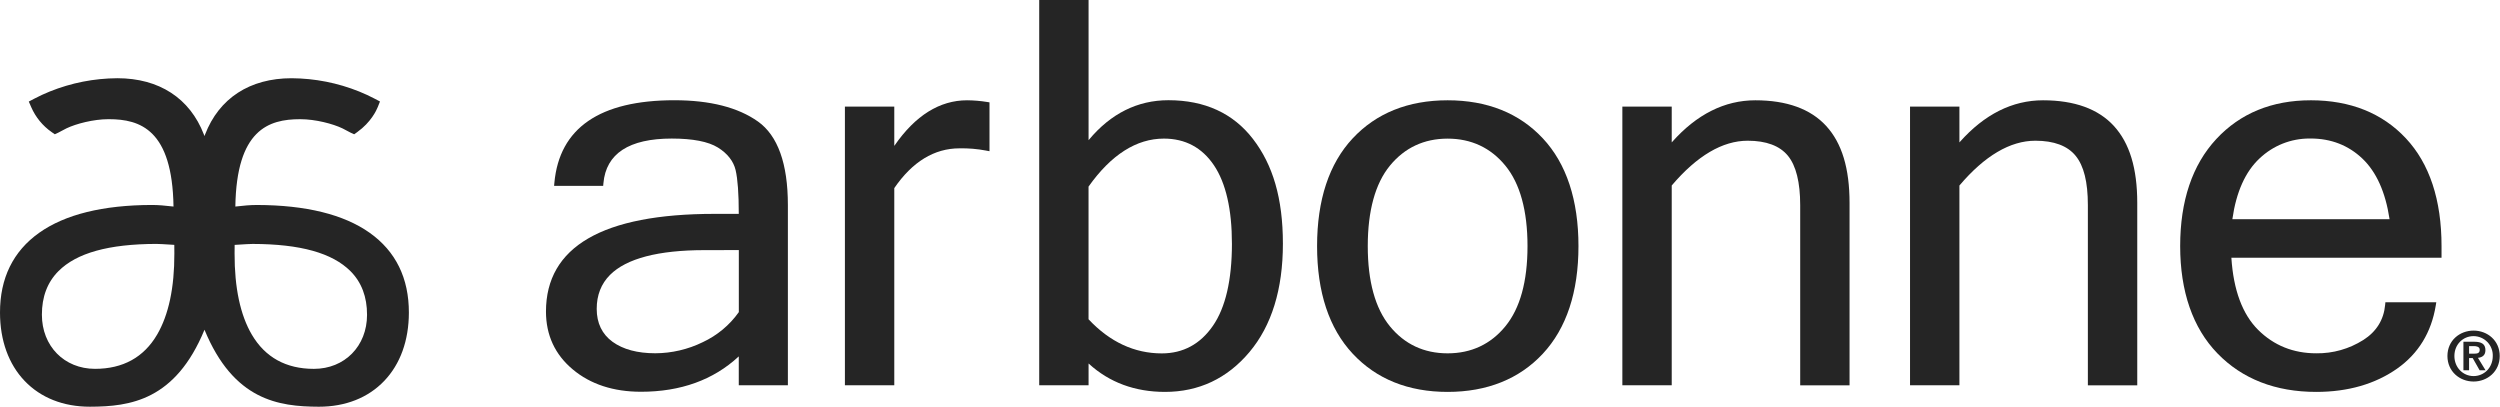 <svg width="3688" height="600" viewBox="0 0 3688 600" fill="none" xmlns="http://www.w3.org/2000/svg">
<path d="M545.248 343.341C507.064 316.332 451.218 302.56 379.244 302.392C368.899 302.392 360.131 303.254 347.189 304.705C348.935 191.32 396.297 175.844 442.618 175.844H443.133C465.369 175.844 491.168 182.646 505.266 189.417C507.032 190.237 509.692 191.688 512.152 193.033C514.413 194.274 516.116 195.199 517.367 195.767L522.476 198.101L527.05 194.831C547.256 180.365 555.33 162.85 557.328 157.824L560.545 149.719L552.828 145.65C545.427 141.75 537.742 138.186 529.951 135.042C498.096 122.227 464.538 115.624 430.128 115.414C368.531 115.414 323.219 144.872 302.561 198.332C302.245 199.131 301.94 199.93 301.646 200.729C301.352 199.94 301.057 199.152 300.752 198.363C280.062 144.862 234.75 115.393 173.09 115.393C138.765 115.603 105.207 122.206 73.33 135.032C65.551 138.175 57.855 141.739 50.464 145.629L42.474 149.834L46.08 158.108C52.546 172.932 62.975 185.653 76.253 194.894L80.826 198.08L85.883 195.735C87.029 195.199 88.722 194.295 91.14 192.96C93.484 191.677 96.144 190.226 98.047 189.343C112.04 182.625 137.808 175.823 159.991 175.823H160.506C206.838 175.823 254.221 191.299 255.956 304.705C242.667 303.243 234.277 302.371 223.88 302.371C151.948 302.539 96.102 316.311 57.897 343.33C19.345 370.644 -0.136 410.384 0.001 461.436C0.127 502.374 12.68 537.11 36.313 561.89C60.084 586.806 93.39 599.979 132.657 599.979C192.119 599.821 258.721 590.643 301.667 486.436C344.54 590.528 410.952 599.779 470.278 600C509.629 600 543.009 586.827 566.811 561.921C590.476 537.152 603.05 502.416 603.176 461.457C603.291 410.352 583.8 370.612 545.248 343.351V343.341ZM541.463 464.358C541.463 510.585 508.494 544.143 463.056 544.143C422.012 544.143 391.219 527.175 371.528 493.711C354.507 464.779 345.928 424.482 346.054 373.997L346.149 361.266L351.468 360.94C360.909 360.341 368.363 359.857 372.737 359.857C443.028 359.994 490.253 373.156 517.115 400.102C533.347 416.397 541.537 438.012 541.453 464.358H541.463ZM257.217 373.913C257.354 424.335 248.786 464.632 231.733 493.69C212.137 527.143 181.343 544.112 140.216 544.112C94.788 544.112 61.808 510.554 61.808 464.295C61.724 437.991 69.914 416.376 86.157 400.06C112.913 373.177 160.138 360.004 230.514 359.815C234.961 359.815 242.52 360.299 252.076 360.908L257.123 361.224L257.217 373.913V373.913Z" fill="#252525"/>
<path d="M1118.14 179.262C1088.83 158.424 1047.36 147.87 994.897 147.87C884.845 147.87 825.268 188.809 817.834 269.543L817.398 274.234H889.807L890.156 270.309C894.003 226.569 927.945 204.393 991.03 204.393C1021.98 204.393 1044.86 208.852 1059.06 217.633C1073.07 226.307 1082.11 237.84 1085.18 250.963C1088.27 264.212 1089.84 285.835 1089.84 315.241V315.502H1053.89C889.022 315.502 805.419 363.982 805.419 459.593C805.419 494.339 818.706 523.056 844.923 544.941C871.004 566.825 904.888 577.922 945.642 577.922C1003.97 577.922 1052.34 560.496 1089.42 526.119L1089.84 525.731V568.356H1162.28V302.418C1162.28 241.494 1147.43 200.061 1118.14 179.252V179.262ZM899.848 405.58C924.087 381.301 971.084 368.992 1039.52 368.992L1089.92 368.915V460.417L1089.89 460.465C1076.34 479.597 1057.93 494.92 1036.59 504.835C1014.95 515.438 990.768 521.079 966.674 521.137C940.38 521.137 919.174 515.448 903.657 504.234C888.14 492.953 880.27 476.622 880.27 455.697C880.241 435.489 886.831 418.625 899.857 405.58H899.848Z" fill="#252525"/>
<path d="M1426.59 147.946C1386.26 147.946 1350.3 170.363 1319.71 214.578L1319.25 215.237V157.279H1246.41V568.384H1319.25V277.479L1319.27 277.45C1345.97 238.556 1378.31 218.833 1415.42 218.833H1415.51C1428.59 218.552 1441.75 219.676 1454.6 222.119L1459.7 223.088V151.009L1456.1 150.427C1446.38 148.847 1436.47 148.014 1426.59 147.946V147.946Z" fill="#252525"/>
<path d="M1723.65 147.832C1678.07 147.832 1638.57 167.516 1606.25 206.352L1605.86 206.817V0H1533.05V568.377H1605.86V536.209L1606.29 536.597C1636.5 564.161 1674.28 578.127 1718.58 578.127C1768.45 578.127 1810.37 558.374 1843.15 519.422C1875.93 480.49 1892.54 426.699 1892.54 359.543C1892.54 292.388 1877.68 243.056 1848.36 204.985C1819.17 167.061 1777.2 147.832 1723.64 147.832H1723.65ZM1817.34 359.543C1817.34 412.917 1807.93 453.633 1789.36 480.548C1770.73 507.608 1745.34 521.332 1713.89 521.332C1673.51 521.332 1637.18 504.419 1605.89 471.059L1605.81 470.962V275.291L1605.86 275.204C1639.14 228.256 1676.52 204.462 1716.98 204.462C1748.47 204.462 1773.35 217.759 1790.92 243.976C1808.45 270.135 1817.33 309.019 1817.33 359.534L1817.34 359.543Z" fill="#252525"/>
<path d="M2135.53 147.946C2077.42 147.946 2030.29 166.855 1995.47 204.14C1960.63 241.435 1942.96 294.905 1942.96 363.04C1942.96 431.175 1960.63 484.374 1995.49 521.746C2030.35 559.167 2077.48 578.134 2135.53 578.134C2193.58 578.134 2241.19 559.157 2276.02 521.746C2310.87 484.296 2328.55 430.903 2328.55 363.04C2328.55 295.177 2310.87 241.464 2276.02 204.14C2241.19 166.855 2193.92 147.946 2135.54 147.946H2135.53ZM2050.4 244.381C2072.12 217.922 2100.76 204.499 2135.53 204.499C2170.3 204.499 2199.05 217.912 2220.71 244.371C2242.39 270.85 2253.38 310.781 2253.38 363.069C2253.38 415.357 2242.39 454.901 2220.71 481.369C2199.05 507.829 2170.39 521.242 2135.53 521.242C2100.67 521.242 2072.06 507.829 2050.4 481.369C2028.72 454.92 2017.73 415.115 2017.73 363.069C2017.73 311.023 2028.72 270.792 2050.4 244.381V244.381Z" fill="#252525"/>
<path d="M2589.43 147.946C2544.2 147.946 2502.87 168.677 2466.61 209.548L2466.13 210.101V157.279H2393.3V568.384H2466.13V273.641L2466.17 273.593C2503.38 229.795 2541.08 207.59 2578.2 207.59C2605.54 207.59 2625.5 215.063 2637.55 229.785C2649.56 244.478 2655.65 268.941 2655.65 302.504V568.433H2728.46V299.412C2728.46 248.306 2717.18 211.147 2693.97 185.793C2670.98 160.681 2635.8 147.946 2589.44 147.946H2589.43Z" fill="#252525"/>
<path d="M3013.83 147.946C2968.62 147.946 2927.3 168.677 2891.01 209.548L2890.53 210.101V157.279H2817.67V568.384H2890.53V273.69L2890.57 273.641C2927.74 229.814 2965.43 207.59 3002.57 207.59C3029.95 207.59 3049.92 215.063 3061.94 229.785C3074.11 244.691 3080.02 268.475 3080.02 302.504V568.433H3152.88V299.412C3152.88 248.316 3141.59 211.147 3118.38 185.793C3095.39 160.681 3060.2 147.946 3013.84 147.946H3013.83Z" fill="#252525"/>
<path d="M3408.76 147.947C3351.56 147.947 3304.69 167.176 3269.48 205.11C3234.12 243.171 3216.19 296.302 3216.19 363.041C3216.19 429.78 3234.7 483.735 3271.2 521.36C3307.76 559.032 3356.78 578.135 3416.9 578.135C3463.75 578.135 3503.98 566.524 3536.47 543.622C3567.6 521.602 3586.68 490.413 3593.19 450.928L3594.01 445.927H3518.93L3518.56 449.823C3516.49 471.882 3505.65 489.299 3486.32 501.578C3465.52 514.701 3441.57 521.553 3416.9 521.195C3383.08 521.195 3354.23 509.555 3331.17 486.594C3308.08 463.595 3294.81 427.9 3291.74 380.487L3291.72 380.225H3601.75V363.022C3601.75 294.858 3584.07 241.397 3549.21 204.122C3514.36 166.837 3467.11 147.928 3408.76 147.928V147.947ZM3525.07 323.314L3293.19 323.343L3293.25 322.916C3298.91 283.218 3312.38 253.202 3333.31 233.682C3353.34 214.715 3379.44 204.325 3407.03 204.325C3407.59 204.325 3408.15 204.325 3408.71 204.335C3438.64 204.335 3464.29 214.289 3484.96 233.915C3505.6 253.541 3519.07 283.489 3525 322.907L3525.06 323.304L3525.07 323.314Z" fill="#252525"/>
<path d="M3649.04 487.692C3628.64 487.692 3610.45 502.278 3610.45 525.171C3610.45 548.063 3628.64 562.834 3649.04 562.834C3669.43 562.834 3687.6 547.986 3687.6 525.171C3687.6 502.356 3669.43 487.692 3649.04 487.692ZM3649.04 554.789C3633.36 554.789 3620.72 542.132 3620.72 525.18C3620.72 508.229 3633.27 495.852 3649.04 495.852C3652.83 495.872 3656.6 496.647 3660.08 498.14C3663.57 499.632 3666.74 501.803 3669.38 504.546C3672.02 507.279 3674.07 510.507 3675.44 514.054C3676.82 517.601 3677.47 521.381 3677.34 525.18C3677.34 542.345 3664.6 554.789 3649.04 554.789V554.789Z" fill="#252525"/>
<path d="M3666.5 516.614C3666.5 507.465 3660.7 504.141 3650.04 504.141H3634.04V546.233H3642.38V528.264H3647.72L3657.94 546.233H3666.68L3655.45 527.867C3661.57 527.276 3666.49 524.349 3666.49 516.614H3666.5ZM3642.39 521.732V510.567H3649.42C3653.24 510.567 3658.06 511.468 3658.06 515.897C3658.06 521.014 3654.64 521.732 3649.83 521.732H3642.39V521.732Z" fill="#252525"/>
</svg>
